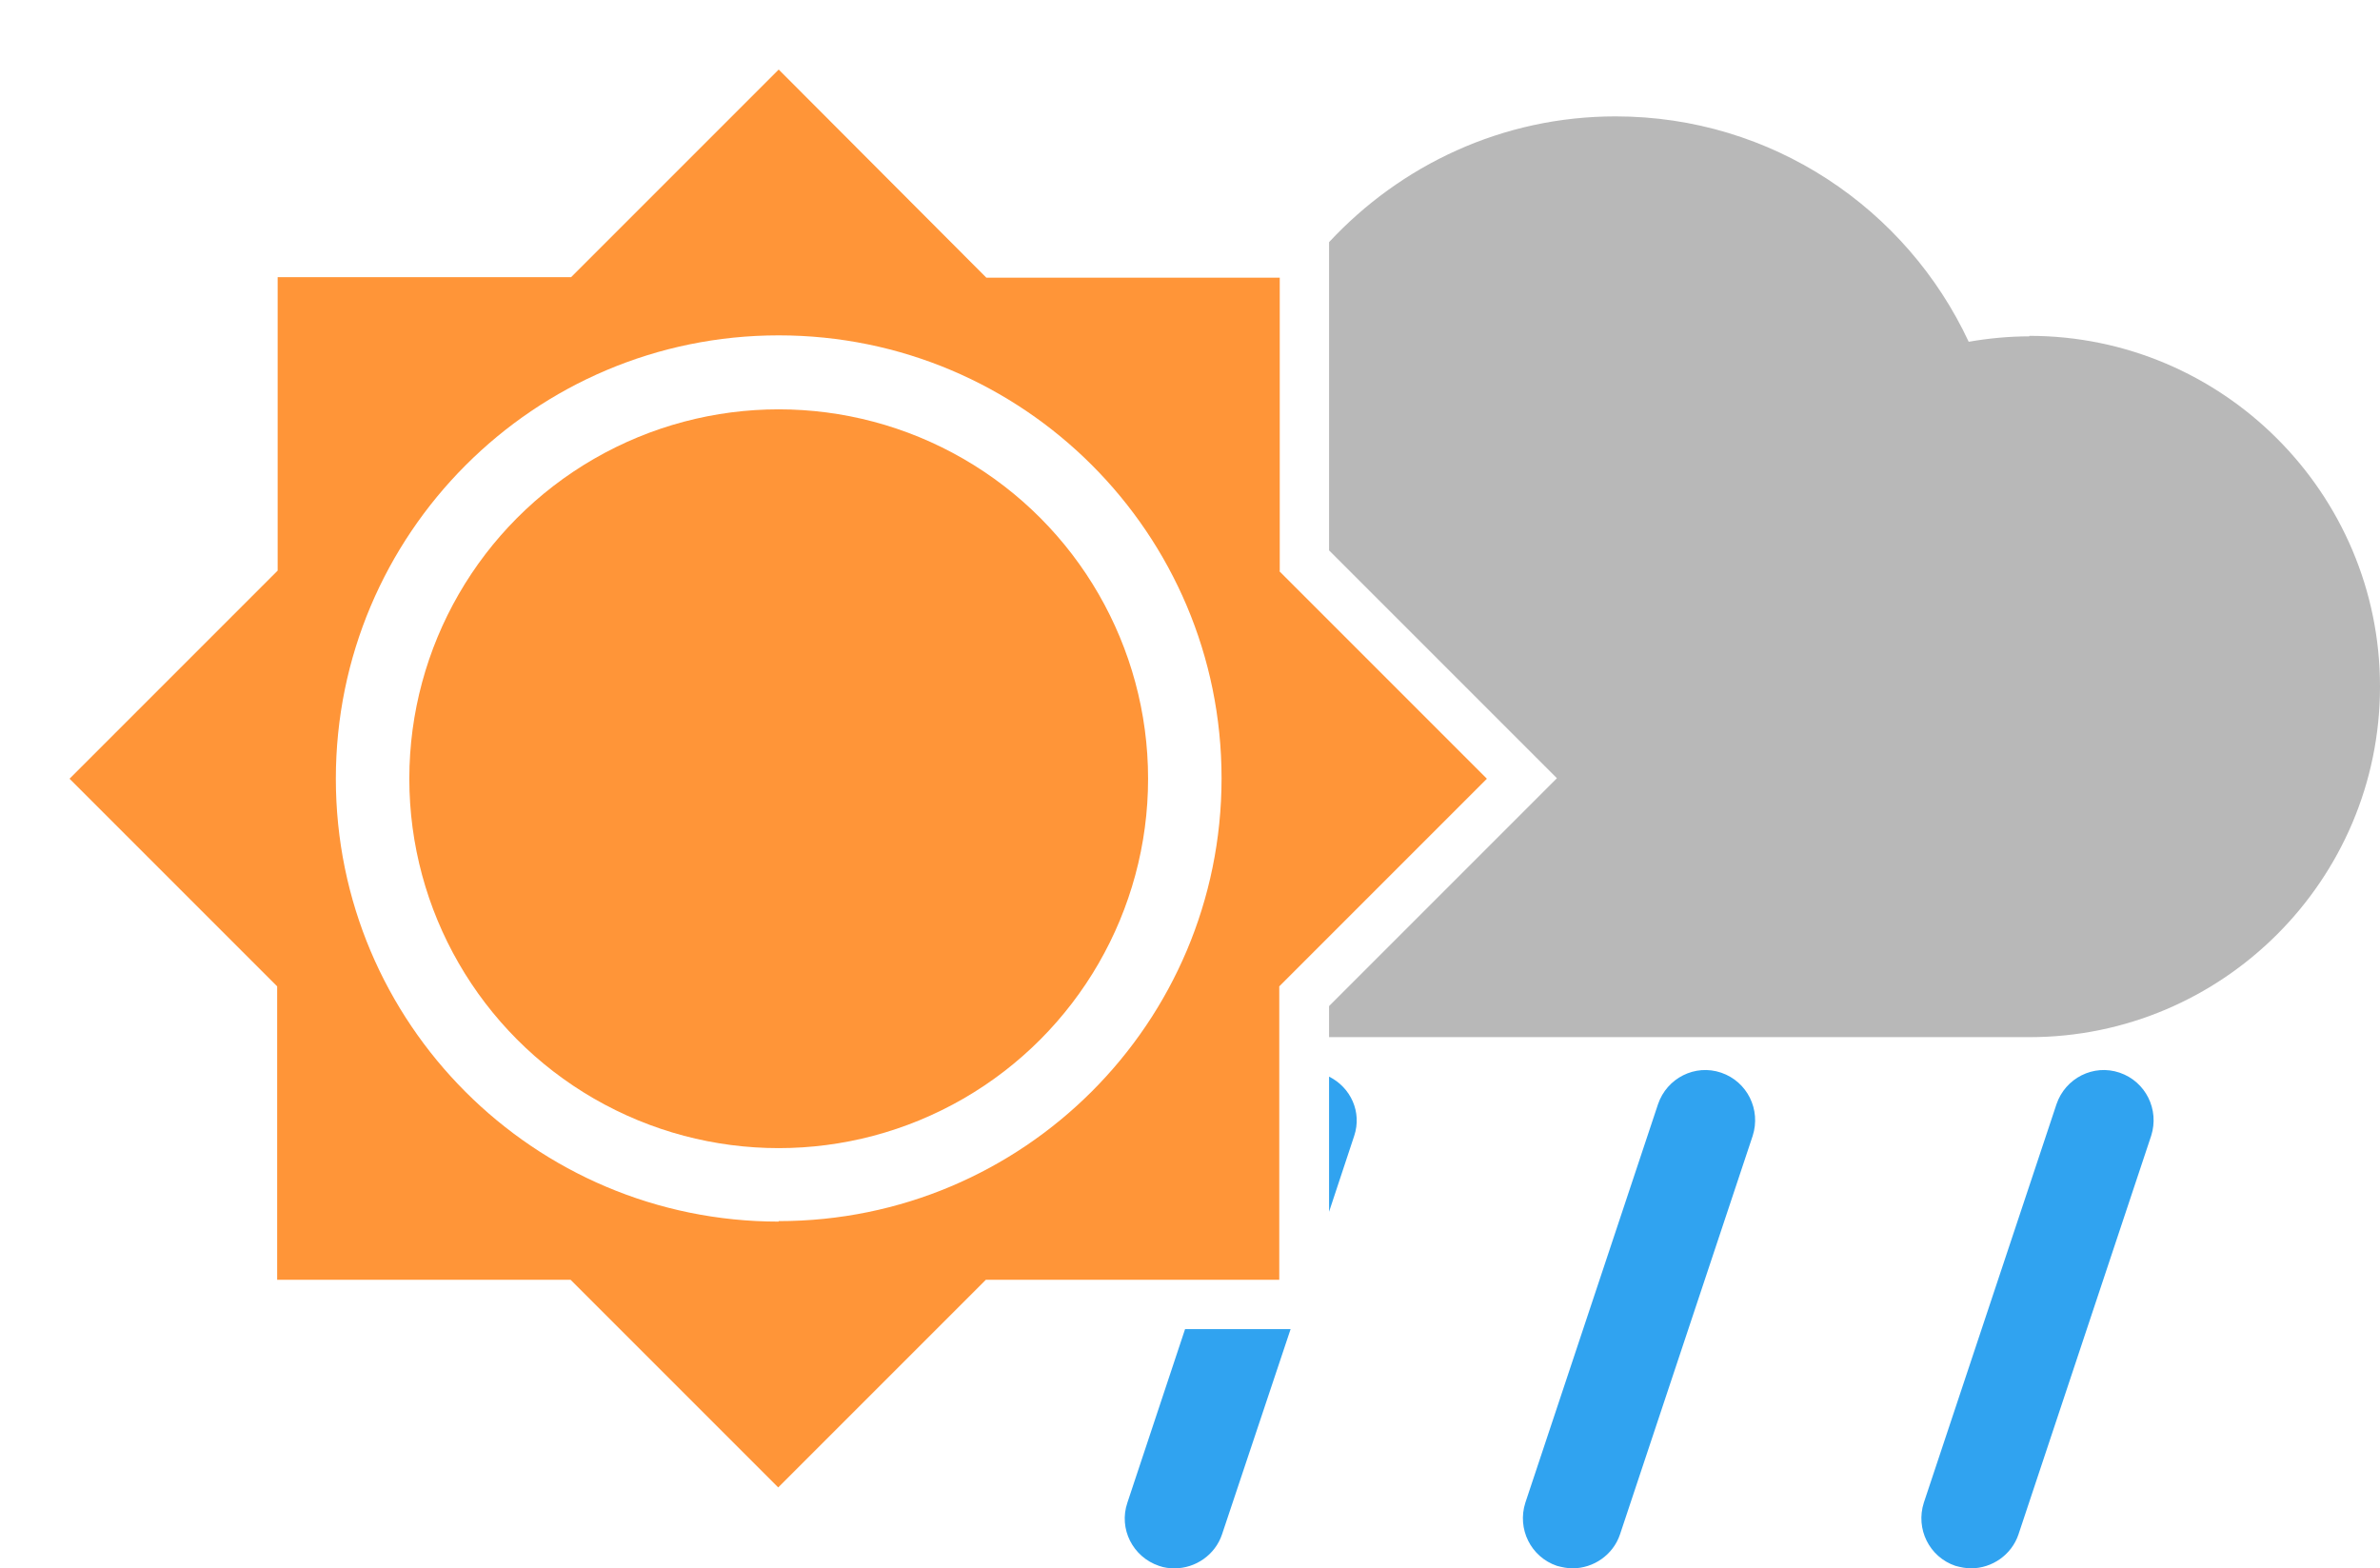 <?xml version="1.0" encoding="UTF-8"?>
<svg id="_レイヤー_1" data-name="レイヤー 1" xmlns="http://www.w3.org/2000/svg" viewBox="0 0 48.26 31.8">
  <defs>
    <style>
      .cls-1 {
        fill: #ff9538;
      }

      .cls-1, .cls-2, .cls-3 {
        stroke-width: 0px;
      }

      .cls-2 {
        fill: #30a3f0;
      }

      .cls-3 {
        fill: #b8b8b8;
      }
    </style>
  </defs>
  <path class="cls-2" d="M39.97,31.8c-.11,0-.21-.02-.32-.05-.53-.18-.81-.75-.64-1.28l2.69-8.08c.18-.53.75-.82,1.28-.64.53.18.81.75.64,1.28l-2.69,8.08c-.14.42-.54.69-.96.69Z"/>
  <path class="cls-2" d="M31.89,31.8c-.11,0-.21-.02-.32-.05-.53-.18-.81-.75-.64-1.28l2.69-8.08c.18-.53.75-.82,1.28-.64.53.18.81.75.64,1.28l-2.69,8.08c-.14.42-.54.69-.96.69Z"/>
  <path class="cls-1" d="M25.95,11.58v-5.95h-5.95L15.79,1.41l-4.21,4.21h-5.95v5.95L1.41,15.79l4.21,4.21v5.95h5.95l4.21,4.21,4.21-4.21h5.95v-5.95l4.21-4.21-4.21-4.21ZM15.79,24.77c-4.96,0-8.98-4.02-8.98-8.98S10.83,6.8,15.79,6.8s8.98,4.02,8.98,8.98-4.02,8.98-8.98,8.98Z"/>
  <circle class="cls-1" cx="15.79" cy="15.79" r="7.49"/>
  <path class="cls-3" d="M41.15,6.82c-.41,0-.83.04-1.23.11-1.26-2.7-3.99-4.57-7.16-4.57-2.3,0-4.36.99-5.81,2.55v6.25l4.62,4.62-4.62,4.62v.63h14.2c3.92,0,7.11-3.19,7.11-7.11s-3.19-7.11-7.11-7.11Z"/>
  <g>
    <path class="cls-2" d="M24.03,26.95l-1.17,3.52c-.18.53.11,1.1.64,1.28.11.04.21.05.32.05.42,0,.82-.27.96-.69l1.39-4.16h-2.13Z"/>
    <path class="cls-2" d="M26.95,21.83v2.74l.51-1.54c.16-.48-.07-.98-.51-1.2Z"/>
  </g>
</svg>